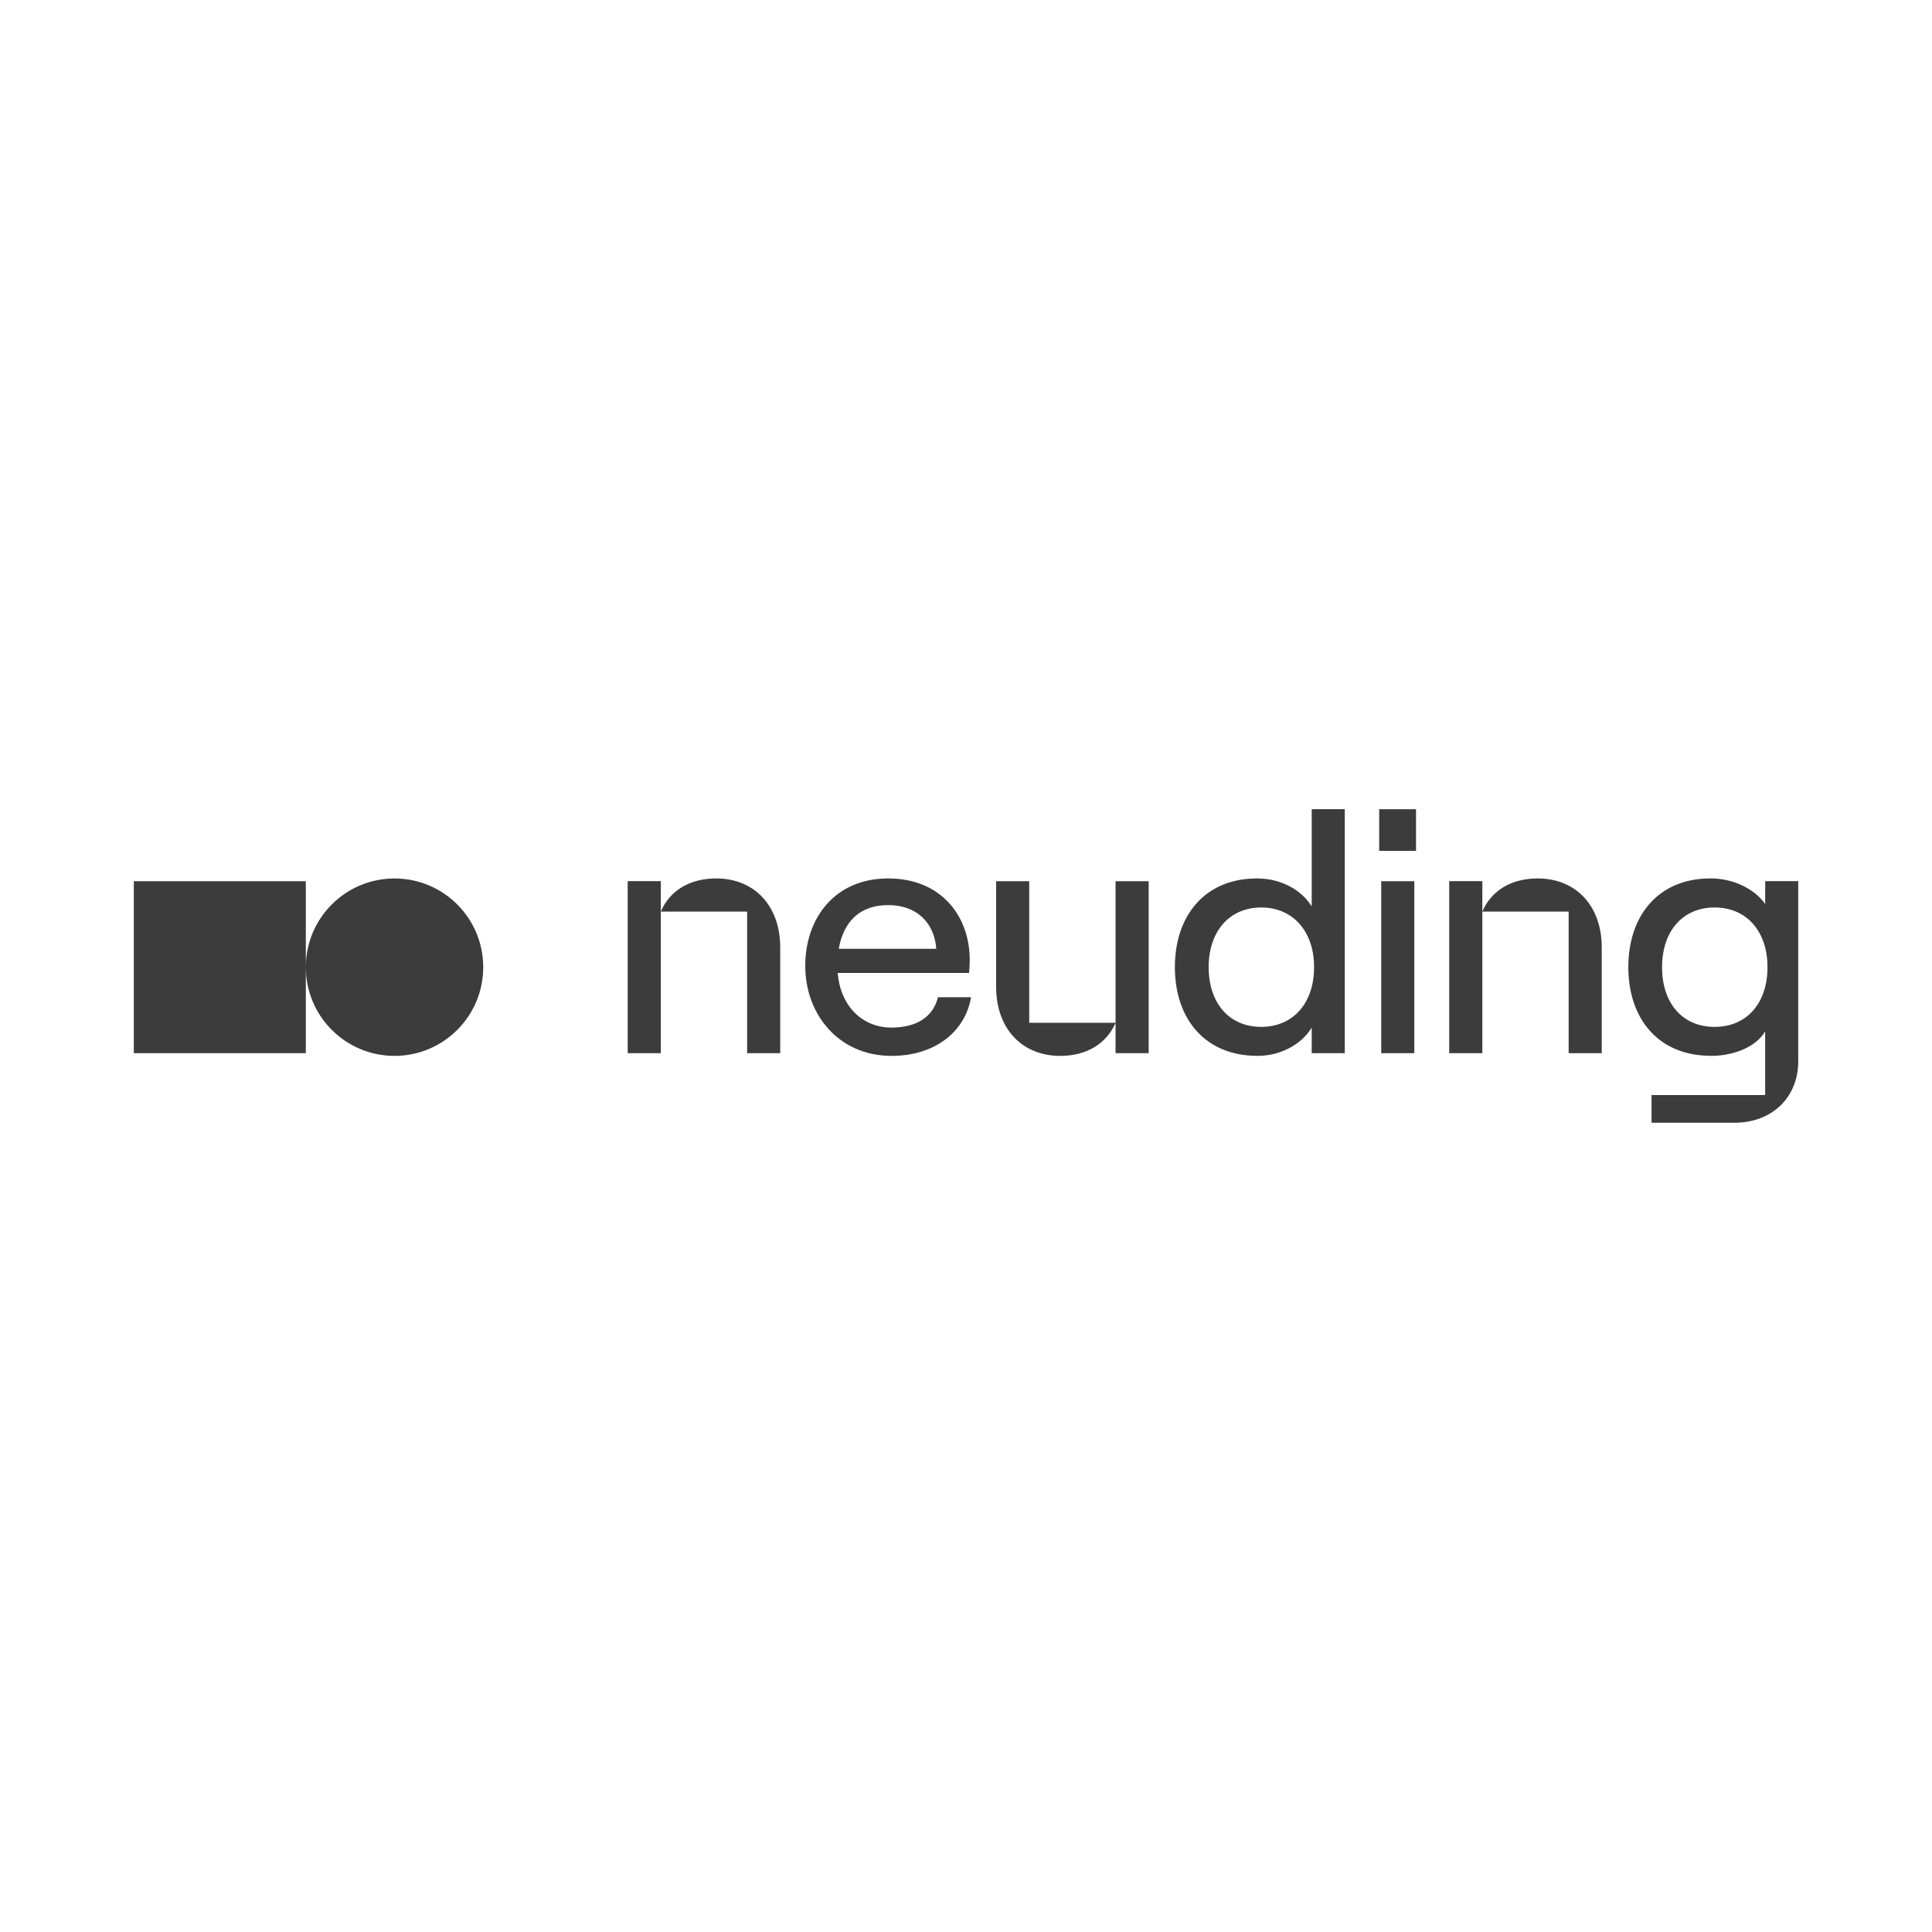 <?xml version="1.0" encoding="UTF-8"?><svg id="neuding" xmlns="http://www.w3.org/2000/svg" viewBox="0 0 566.93 566.93"><defs><style>.cls-1{fill:#3c3c3c;}</style></defs><path class="cls-1" d="m89.74,309.04h-50.47v-50.46h50.47v50.46Zm26.03-51.26c-14.38,0-26.03,11.65-26.03,26.03s11.65,26.03,26.03,26.03,26.03-11.65,26.03-26.03-11.65-26.03-26.03-26.03Zm68.42,51.26h9.72v-41.54h25.33s0,41.54,0,41.54h9.71v-31.04c0-12.02-7.4-20.23-18.82-20.23-7.52,0-13.52,3.41-16.22,9.72v-8.92h-9.72v50.46Zm241.07,0h9.72v-41.54h25.33s0,41.54,0,41.54h9.71v-31.04c0-12.02-7.4-20.23-18.82-20.23-7.52,0-13.52,3.41-16.22,9.72v-8.92h-9.72v50.46Zm-188.96-25.53c0,14.02,9.71,26.33,25.33,26.33,12.42,0,21.53-6.81,23.32-17.22h-9.71c-1.39,5.71-6.2,8.91-13.61,8.91-8.81,0-15.02-6.51-15.82-16.02h38.55c.1-.9.2-2.5.2-3.81,0-12.82-8.32-23.93-23.94-23.93s-24.33,11.61-24.33,25.73Zm9.82-5.1c1.5-8.41,6.6-12.82,14.51-12.82,8.32,0,13.52,5.1,14.12,12.82h-28.63Zm90.95-19.83h-9.72v41.55h-25.33v-41.55h-9.71v31.04c0,12.01,7.4,20.22,18.82,20.22,7.51,0,13.52-3.41,16.22-9.71v8.91h9.72v-50.46Zm31.92,51.26c6.71,0,12.91-3.3,15.92-8.31v7.51h9.71v-71.59h-9.71v28.53c-3.01-4.9-9.11-8.21-16.03-8.21-15.41,0-24.12,11.01-24.12,26.03s8.71,26.03,24.23,26.03Zm-14.32-26.03c0-10.51,6.11-17.52,15.42-17.52s15.52,7.01,15.52,17.52-6.11,17.52-15.52,17.52-15.42-7.01-15.42-17.52Zm50.04-34.14h10.81v-12.21h-10.81v12.21Zm.6,59.37h9.71v-50.46h-9.71v50.46Zm96.73.8c7.11,0,13.52-2.9,15.93-7.21v18.71h-33.34v8.12h24.33c11.01,0,18.72-7.42,18.72-18.03v-52.87h-9.7v6.71c-3.11-4.41-9.31-7.51-16.03-7.51-15.42,0-24.13,11.01-24.13,26.03s8.71,26.03,24.23,26.03Zm-14.32-26.03c0-10.61,6.11-17.52,15.42-17.52s15.52,6.91,15.52,17.52-6.11,17.52-15.52,17.52-15.42-6.91-15.42-17.52Z"/></svg>